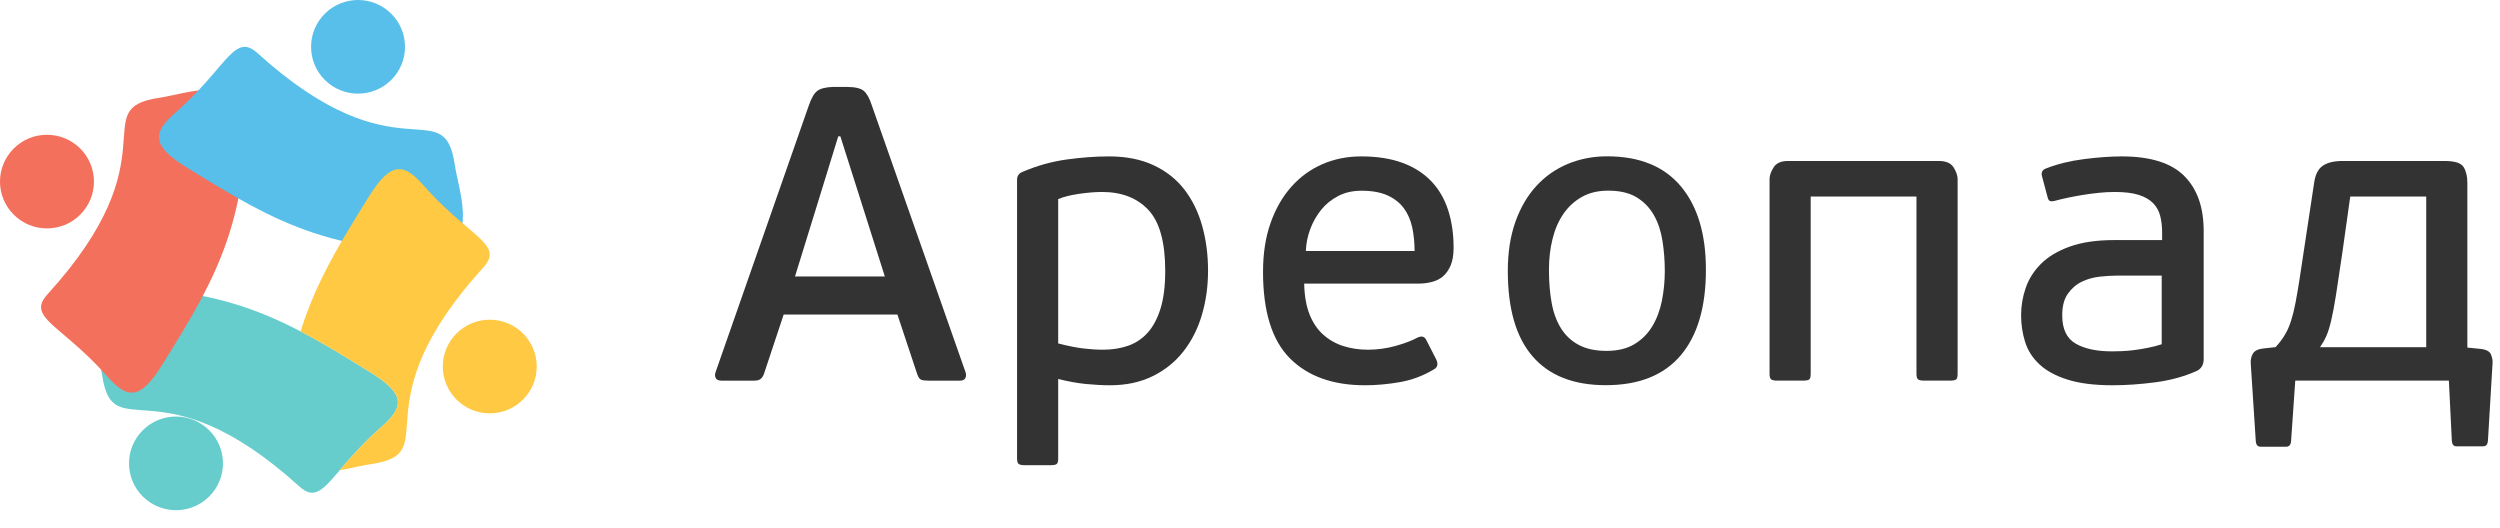 <svg width="123" height="26" viewBox="0 0 123 26" fill="none" xmlns="http://www.w3.org/2000/svg">
<path d="M7.025 21.169C6.122 22.068 6.122 23.527 7.025 24.427C7.928 25.326 9.391 25.326 10.293 24.427C11.196 23.527 11.196 22.068 10.293 21.169C9.391 20.269 7.928 20.269 7.025 21.169Z" fill="#66CCCC"/>
<path d="M45.682 18.728C45.53 18.728 45.413 18.714 45.331 18.686C45.248 18.659 45.179 18.563 45.124 18.398L44.153 15.475H38.557L37.586 18.398C37.544 18.509 37.489 18.591 37.42 18.645C37.352 18.701 37.242 18.728 37.09 18.728H35.5C35.348 18.728 35.252 18.683 35.211 18.594C35.169 18.505 35.169 18.406 35.211 18.296L39.796 5.183C39.919 4.826 40.057 4.589 40.209 4.473C40.36 4.357 40.615 4.291 40.973 4.277H41.654C42.067 4.277 42.349 4.343 42.501 4.473C42.652 4.603 42.783 4.84 42.893 5.183L47.499 18.296C47.54 18.406 47.54 18.505 47.499 18.594C47.457 18.683 47.368 18.728 47.23 18.728H45.682ZM42.274 9.629L41.345 6.706H41.242L40.374 9.526L39.114 13.602H43.534L42.274 9.629Z" fill="#333333"/>
<path d="M59.436 13.315C59.436 14.083 59.335 14.807 59.135 15.486C58.935 16.166 58.635 16.763 58.234 17.277C57.834 17.792 57.33 18.201 56.723 18.502C56.115 18.804 55.411 18.955 54.61 18.955C54.251 18.955 53.861 18.934 53.44 18.894C53.019 18.852 52.559 18.77 52.063 18.646V22.558C52.063 22.709 52.035 22.801 51.981 22.835C51.926 22.869 51.831 22.887 51.695 22.887H50.407C50.284 22.887 50.192 22.869 50.131 22.835C50.07 22.801 50.039 22.708 50.039 22.558V8.848C50.039 8.656 50.129 8.526 50.308 8.457C51.01 8.155 51.729 7.952 52.466 7.849C53.202 7.747 53.901 7.695 54.562 7.695C55.402 7.695 56.132 7.839 56.751 8.127C57.37 8.415 57.876 8.814 58.269 9.321C58.661 9.829 58.954 10.426 59.147 11.112C59.339 11.799 59.436 12.533 59.436 13.315ZM57.329 13.325C57.329 11.915 57.052 10.916 56.5 10.328C55.947 9.739 55.187 9.445 54.219 9.445C53.887 9.445 53.51 9.476 53.089 9.537C52.667 9.599 52.325 9.685 52.063 9.794V16.897C52.547 17.021 52.958 17.103 53.296 17.144C53.635 17.185 53.963 17.205 54.281 17.205C54.723 17.205 55.131 17.14 55.505 17.011C55.878 16.881 56.199 16.665 56.469 16.364C56.738 16.063 56.949 15.665 57.101 15.173C57.253 14.68 57.329 14.064 57.329 13.325Z" fill="#333333"/>
<path d="M66.974 7.695C67.759 7.695 68.436 7.802 69.008 8.014C69.579 8.227 70.051 8.529 70.423 8.92C70.795 9.311 71.07 9.785 71.249 10.34C71.428 10.896 71.517 11.51 71.517 12.183C71.517 12.54 71.469 12.831 71.372 13.058C71.275 13.284 71.151 13.463 70.999 13.593C70.848 13.724 70.665 13.816 70.451 13.871C70.236 13.926 70.019 13.953 69.798 13.953H64.165C64.179 14.558 64.268 15.065 64.433 15.476C64.598 15.888 64.826 16.221 65.115 16.475C65.404 16.729 65.734 16.915 66.106 17.031C66.478 17.147 66.877 17.206 67.304 17.206C67.758 17.206 68.209 17.144 68.657 17.021C69.104 16.897 69.466 16.76 69.741 16.609C69.948 16.513 70.092 16.554 70.175 16.732L70.67 17.7C70.767 17.919 70.725 18.077 70.546 18.174C70.022 18.489 69.465 18.698 68.873 18.801C68.281 18.904 67.71 18.955 67.159 18.955C65.576 18.955 64.344 18.513 63.462 17.628C62.581 16.742 62.141 15.325 62.141 13.377C62.141 12.471 62.264 11.668 62.513 10.969C62.76 10.269 63.101 9.675 63.535 9.188C63.968 8.701 64.478 8.33 65.063 8.076C65.649 7.822 66.285 7.695 66.974 7.695ZM69.597 12.348C69.597 11.936 69.558 11.552 69.483 11.195C69.406 10.838 69.272 10.526 69.078 10.258C68.885 9.991 68.619 9.778 68.28 9.62C67.941 9.463 67.509 9.384 66.985 9.384C66.556 9.384 66.176 9.469 65.844 9.641C65.512 9.813 65.232 10.039 65.004 10.32C64.776 10.602 64.597 10.917 64.466 11.267C64.334 11.617 64.261 11.977 64.248 12.348H69.597V12.348Z" fill="#333333"/>
<path d="M83.931 13.27C83.931 15.109 83.515 16.516 82.684 17.49C81.854 18.465 80.626 18.951 79.005 18.951C77.426 18.951 76.227 18.482 75.41 17.541C74.592 16.602 74.184 15.198 74.184 13.332C74.184 12.426 74.307 11.623 74.555 10.923C74.802 10.223 75.145 9.634 75.585 9.153C76.024 8.673 76.544 8.309 77.141 8.062C77.739 7.815 78.381 7.691 79.068 7.691C80.661 7.691 81.871 8.182 82.695 9.163C83.519 10.145 83.931 11.514 83.931 13.27ZM81.908 13.332C81.908 12.825 81.869 12.331 81.794 11.85C81.718 11.37 81.577 10.948 81.371 10.584C81.164 10.22 80.882 9.929 80.524 9.709C80.166 9.49 79.698 9.38 79.12 9.38C78.624 9.38 78.194 9.482 77.829 9.688C77.464 9.894 77.161 10.172 76.92 10.522C76.679 10.872 76.501 11.284 76.384 11.757C76.266 12.23 76.209 12.735 76.209 13.27C76.209 13.874 76.252 14.42 76.342 14.906C76.431 15.394 76.587 15.812 76.807 16.162C77.027 16.512 77.32 16.783 77.684 16.975C78.05 17.168 78.501 17.263 79.037 17.263C79.588 17.263 80.046 17.154 80.411 16.934C80.776 16.715 81.068 16.423 81.289 16.059C81.509 15.696 81.667 15.277 81.764 14.803C81.859 14.33 81.908 13.84 81.908 13.332Z" fill="#333333"/>
<path d="M89.004 18.675C88.949 18.71 88.852 18.727 88.714 18.727H87.434C87.31 18.727 87.217 18.71 87.155 18.675C87.093 18.641 87.062 18.549 87.062 18.398V8.805C87.062 8.64 87.127 8.452 87.259 8.239C87.389 8.026 87.627 7.92 87.971 7.92H95.386C95.743 7.92 95.988 8.026 96.119 8.239C96.249 8.452 96.315 8.64 96.315 8.805V18.397C96.315 18.549 96.287 18.641 96.232 18.675C96.177 18.71 96.08 18.727 95.943 18.727H94.662C94.538 18.727 94.446 18.71 94.383 18.675C94.322 18.641 94.29 18.549 94.29 18.397V9.669H89.086V18.397C89.086 18.549 89.058 18.641 89.004 18.675Z" fill="#333333"/>
<path d="M108.421 17.658C108.421 17.946 108.305 18.145 108.07 18.255C107.45 18.529 106.772 18.714 106.036 18.81C105.299 18.906 104.6 18.955 103.94 18.955C103.044 18.955 102.305 18.861 101.72 18.676C101.134 18.49 100.673 18.239 100.336 17.922C99.998 17.606 99.764 17.238 99.634 16.818C99.503 16.398 99.438 15.961 99.438 15.507C99.438 15.053 99.513 14.606 99.665 14.165C99.816 13.725 100.067 13.329 100.418 12.978C100.77 12.628 101.24 12.345 101.833 12.132C102.425 11.919 103.155 11.812 104.023 11.812H106.376V11.444C106.376 11.145 106.346 10.873 106.283 10.628C106.222 10.383 106.104 10.172 105.933 9.995C105.76 9.819 105.522 9.682 105.22 9.587C104.918 9.492 104.524 9.445 104.043 9.445C103.795 9.445 103.537 9.458 103.268 9.486C103 9.514 102.738 9.548 102.483 9.589C102.229 9.63 101.988 9.675 101.76 9.723C101.533 9.771 101.344 9.815 101.193 9.856C101.055 9.898 100.951 9.911 100.883 9.898C100.814 9.884 100.766 9.815 100.738 9.692L100.47 8.683C100.415 8.491 100.477 8.361 100.656 8.292C101.206 8.073 101.829 7.919 102.525 7.829C103.219 7.74 103.843 7.695 104.394 7.695C105.797 7.695 106.82 8.014 107.46 8.652C108.101 9.29 108.421 10.193 108.421 11.359V17.658ZM106.356 13.561H104.137C103.888 13.561 103.608 13.579 103.297 13.613C102.986 13.648 102.696 13.729 102.426 13.86C102.156 13.99 101.928 14.186 101.742 14.447C101.554 14.707 101.462 15.064 101.462 15.517C101.462 16.19 101.682 16.653 102.125 16.907C102.567 17.161 103.162 17.287 103.909 17.287C104.02 17.287 104.172 17.284 104.365 17.277C104.559 17.27 104.766 17.253 104.987 17.226C105.208 17.198 105.44 17.161 105.682 17.112C105.924 17.065 106.149 17.006 106.356 16.937V13.561Z" fill="#333333"/>
<path d="M111.956 17.08C112.135 16.888 112.286 16.689 112.41 16.483C112.535 16.277 112.637 16.044 112.72 15.783C112.803 15.523 112.875 15.231 112.937 14.908C112.999 14.586 113.064 14.205 113.133 13.766L113.856 8.99C113.911 8.592 114.052 8.315 114.279 8.156C114.507 7.999 114.833 7.92 115.261 7.92H120.279C120.775 7.92 121.085 8.02 121.209 8.218C121.332 8.418 121.394 8.675 121.394 8.99V17.101L122.014 17.163C122.316 17.19 122.499 17.286 122.561 17.451C122.622 17.616 122.647 17.759 122.633 17.883L122.406 21.691C122.392 21.801 122.365 21.873 122.324 21.907C122.282 21.942 122.227 21.959 122.158 21.959H120.857C120.72 21.959 120.644 21.869 120.63 21.691L120.485 18.727H112.927L112.72 21.712C112.706 21.89 112.623 21.98 112.472 21.98H111.212C111.157 21.98 111.109 21.962 111.068 21.928C111.027 21.894 110.999 21.822 110.985 21.712L110.738 17.904C110.723 17.712 110.758 17.544 110.841 17.4C110.923 17.255 111.102 17.17 111.377 17.142L111.956 17.08ZM119.37 9.67H115.632L115.24 12.456C115.115 13.31 115.012 13.998 114.93 14.521C114.847 15.044 114.768 15.463 114.692 15.78C114.616 16.097 114.538 16.348 114.455 16.534C114.373 16.72 114.269 16.902 114.145 17.081H119.37V9.67Z" fill="#333333"/>
<path d="M18.756 21.014C19.839 20.065 20.021 19.432 18.249 18.333C17.706 17.995 17.191 17.678 16.688 17.377C14.514 16.075 12.625 15.126 10.174 14.604C9.38 14.435 8.531 14.309 7.589 14.232C6.755 14.165 5.668 13.934 5.031 14.646C4.692 15.025 4.603 15.545 4.624 16.101C4.655 16.915 4.928 17.806 5.022 18.444C5.563 22.097 7.847 17.702 14.73 23.935C15.521 24.651 15.931 24.046 16.94 22.873C17.395 22.345 17.97 21.703 18.756 21.014Z" fill="#66CCCC"/>
<path d="M19.25 3.933C20.152 3.033 20.152 1.574 19.249 0.675C18.347 -0.225 16.884 -0.225 15.982 0.675C15.079 1.574 15.079 3.033 15.982 3.933C16.883 4.832 18.347 4.832 19.25 3.933Z" fill="#57BFE9"/>
<path d="M24.096 20.337C25.372 20.337 26.407 19.306 26.407 18.034C26.407 16.762 25.372 15.73 24.096 15.73C22.82 15.73 21.785 16.762 21.785 18.034C21.785 19.306 22.82 20.337 24.096 20.337Z" fill="#FFC943"/>
<path d="M5.26 18.501C6.212 19.58 6.847 19.761 7.949 17.996C8.288 17.454 8.606 16.94 8.908 16.439C10.214 14.273 11.167 12.39 11.69 9.947C11.859 9.156 11.986 8.309 12.063 7.37C12.131 6.539 12.362 5.456 11.649 4.821C11.268 4.483 10.747 4.394 10.188 4.415C9.372 4.446 8.478 4.717 7.838 4.811C4.173 5.351 8.582 7.627 2.329 14.488C1.61 15.276 2.218 15.685 3.394 16.691C3.924 17.144 4.568 17.717 5.26 18.501Z" fill="#F3705C"/>
<path d="M8.641 5.534C7.558 6.483 7.376 7.116 9.148 8.215C9.691 8.553 10.207 8.87 10.709 9.17C12.883 10.473 14.772 11.422 17.223 11.943C18.017 12.113 18.866 12.239 19.809 12.315C20.642 12.383 21.729 12.614 22.366 11.902C22.705 11.523 22.794 11.003 22.773 10.447C22.742 9.633 22.47 8.742 22.375 8.104C21.834 4.451 19.55 8.846 12.667 2.613C11.876 1.897 11.466 2.502 10.457 3.675C10.002 4.202 9.427 4.845 8.641 5.534Z" fill="#57BFE9"/>
<path d="M3.945 10.563C4.848 9.664 4.848 8.205 3.945 7.305C3.043 6.406 1.579 6.406 0.677 7.305C-0.226 8.205 -0.226 9.664 0.677 10.563C1.579 11.463 3.043 11.463 3.945 10.563Z" fill="#F3705C"/>
<path d="M22.72 10.95C22.191 10.497 21.546 9.924 20.855 9.14C19.903 8.061 19.268 7.88 18.165 9.646C17.826 10.187 17.508 10.701 17.207 11.202C16.158 12.94 15.343 14.5 14.789 16.309C15.411 16.634 16.036 16.988 16.687 17.378C17.189 17.679 17.705 17.995 18.248 18.333C20.02 19.432 19.838 20.065 18.755 21.014C17.969 21.703 17.394 22.346 16.939 22.873C16.861 22.965 16.787 23.052 16.715 23.136C17.283 23.039 17.839 22.894 18.277 22.83C21.942 22.29 17.533 20.014 23.786 13.153C24.504 12.365 23.897 11.956 22.72 10.95Z" fill="#FFC943"/>
</svg>
